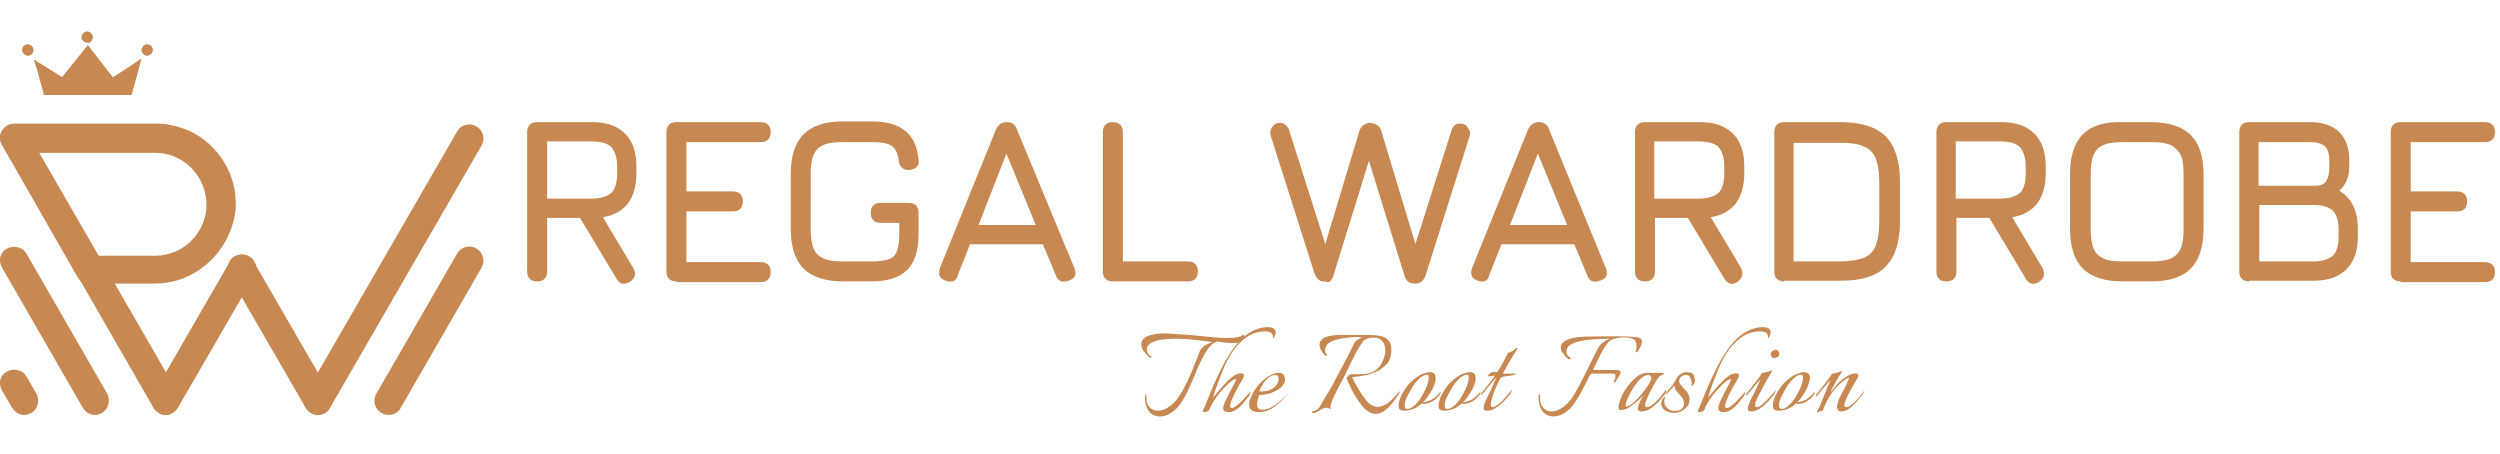 <?xml version="1.0" encoding="utf-8"?>
<!-- Generator: Adobe Illustrator 25.1.0, SVG Export Plug-In . SVG Version: 6.00 Build 0)  -->
<svg version="1.1" id="Layer_1" xmlns="http://www.w3.org/2000/svg" xmlns:xlink="http://www.w3.org/1999/xlink" x="0px" y="0px"
	 viewBox="0 0 350 63.6" style="enable-background:new 0 0 350 63.6;" xml:space="preserve">
<style type="text/css">
	.st0{fill:#C78851;}
	.st1{enable-background:new    ;}
</style>
<g>
	<g>
		<g>
			<path class="st0" d="M44.5,58.1c-0.3,0-0.7-0.1-1-0.3c-0.9-0.5-1.3-1.7-0.7-2.7L64,18.4c0.5-0.9,1.7-1.3,2.7-0.7
				c0.9,0.5,1.3,1.7,0.7,2.7L46.2,57.1C45.9,57.7,45.2,58.1,44.5,58.1z"/>
		</g>
	</g>
	<g>
		<g>
			<path class="st0" d="M23.2,58.1c-0.3,0-0.7-0.1-1-0.3c-0.9-0.5-1.3-1.7-0.7-2.7l10.7-18.5c0.5-0.9,1.7-1.3,2.7-0.7
				c0.9,0.5,1.3,1.7,0.7,2.7L24.9,57.1C24.5,57.7,23.9,58.1,23.2,58.1z"/>
		</g>
	</g>
	<g>
		<g>
			<path class="st0" d="M44.5,58.1c-0.7,0-1.3-0.4-1.7-1L32.1,38.6c-0.5-0.9-0.2-2.2,0.7-2.7c0.9-0.5,2.2-0.2,2.7,0.7l10.7,18.5
				c0.5,0.9,0.2,2.2-0.7,2.7C45.2,58,44.8,58.1,44.5,58.1z"/>
		</g>
	</g>
	<g>
		<g>
			<path class="st0" d="M21.7,39.7h-9.2c-0.7,0-1.4-0.4-1.7-1L0.3,20.3c-0.4-0.6-0.4-1.4,0-2c0.4-0.6,1-1,1.7-1h19.8
				c1.7,0,3.3,0.4,4.9,1.1c3.8,1.9,6.3,5.8,6.3,10c0,0.3,0,0.5,0,0.8C32.4,35.1,27.5,39.7,21.7,39.7z M13.7,35.8h8
				c3.8,0,6.9-2.9,7.2-6.7c0-0.2,0-0.3,0-0.5c0-2.7-1.6-5.3-4.1-6.5c-1-0.5-2-0.7-3.1-0.7H5.4L13.7,35.8z"/>
		</g>
	</g>
	<g>
		<g>
			<path class="st0" d="M23.2,58.1c-0.7,0-1.3-0.4-1.7-1L0.3,20.3C-0.3,19.4,0,18.2,1,17.6c0.9-0.5,2.2-0.2,2.7,0.7l21.2,36.7
				c0.5,0.9,0.2,2.2-0.7,2.7C23.9,58,23.5,58.1,23.2,58.1z"/>
		</g>
	</g>
	<g>
		<g>
			<path class="st0" d="M13.3,58.1c-0.7,0-1.3-0.4-1.7-1L0.3,37.5C-0.3,36.5,0,35.3,1,34.8c0.9-0.5,2.2-0.2,2.7,0.7L15,55.1
				c0.5,0.9,0.2,2.2-0.7,2.7C14,58,13.6,58.1,13.3,58.1z"/>
		</g>
	</g>
	<g>
		<g>
			<path class="st0" d="M3.4,58.1c-0.7,0-1.3-0.4-1.7-1l-1.4-2.4C-0.3,53.7,0,52.5,1,52s2.2-0.2,2.7,0.7l1.4,2.4
				c0.5,0.9,0.2,2.2-0.7,2.7C4,58,3.7,58.1,3.4,58.1z"/>
		</g>
	</g>
	<g>
		<g>
			<path class="st0" d="M54.4,58.1c-0.3,0-0.7-0.1-1-0.3c-0.9-0.5-1.3-1.7-0.7-2.7L64,35.5c0.5-0.9,1.7-1.3,2.7-0.7
				c0.9,0.5,1.3,1.7,0.7,2.7L56.1,57.1C55.8,57.7,55.1,58.1,54.4,58.1z"/>
		</g>
	</g>
	<g>
		<g>
			<g>
				<path class="st0" d="M3.9,6.2C3.4,6.2,3.1,6.6,3.1,7s0.4,0.8,0.8,0.8S4.7,7.5,4.7,7C4.7,6.6,4.3,6.2,3.9,6.2z"/>
			</g>
		</g>
		<g>
			<g>
				<path class="st0" d="M20.6,6.2c-0.4,0-0.8,0.4-0.8,0.8s0.4,0.8,0.8,0.8s0.8-0.4,0.8-0.8C21.4,6.6,21.1,6.2,20.6,6.2z"/>
			</g>
		</g>
		<g>
			<g>
				<path class="st0" d="M12.3,6C12.7,6,13,5.6,13,5.2s-0.4-0.8-0.8-0.8c-0.4,0-0.8,0.4-0.8,0.8S11.8,6,12.3,6z"/>
			</g>
		</g>
		<g>
			<g>
				<polygon class="st0" points="19.8,8.2 19.4,9.8 18.6,12.6 18.6,12.7 18.5,13 18.4,13.3 6.1,13.3 6.1,13.3 6.1,13.1 5.2,9.8 
					4.7,8.3 7.1,9.8 8.7,10.8 9.5,9.8 12.3,6.3 15,9.8 15.8,10.8 17.4,9.8 				"/>
			</g>
		</g>
	</g>
</g>
<g class="st1">
	<path class="st0" d="M88.1,39.5c-0.4,0.2-0.7,0.3-1,0.2s-0.6-0.3-0.8-0.7l-5.1-8.5h-4.6V38c0,0.9-0.5,1.4-1.4,1.4s-1.4-0.5-1.4-1.4
		V18.5c0-0.9,0.5-1.4,1.4-1.4h7.7c2,0,3.5,0.5,4.6,1.6c1.1,1.1,1.6,2.6,1.6,4.6v1c0,1.7-0.4,3.1-1.2,4.2c-0.8,1-2,1.7-3.5,1.9
		l4.3,7.2C89.1,38.4,88.9,39,88.1,39.5z M76.6,27.8h6.3c1.2,0,2.1-0.3,2.7-0.8c0.5-0.5,0.8-1.4,0.8-2.7v-1c0-1.2-0.3-2.1-0.8-2.7
		c-0.5-0.5-1.4-0.8-2.7-0.8h-6.3V27.8z"/>
	<path class="st0" d="M94.7,39.4c-0.9,0-1.4-0.5-1.4-1.4V18.5c0-0.9,0.5-1.4,1.4-1.4h11.8c0.9,0,1.4,0.5,1.4,1.4s-0.5,1.4-1.4,1.4
		H96.1v6.9h6.5c0.9,0,1.4,0.5,1.4,1.4s-0.5,1.4-1.4,1.4h-6.5v7.1h10.4c0.9,0,1.4,0.5,1.4,1.4s-0.5,1.4-1.4,1.4H94.7z"/>
	<path class="st0" d="M118.1,39.4c-2.5,0-4.4-0.6-5.6-1.8s-1.8-3.1-1.8-5.6v-7.6c0-2.5,0.6-4.4,1.8-5.6c1.2-1.2,3-1.8,5.5-1.8h4
		c2.1,0,3.6,0.4,4.7,1.3c1.1,0.8,1.7,2.2,1.9,4c0.1,0.5,0,0.8-0.3,1.1c-0.2,0.2-0.6,0.4-1.1,0.4c-0.8,0-1.3-0.5-1.4-1.4
		c-0.1-1-0.5-1.7-1-2c-0.6-0.4-1.5-0.5-2.8-0.5h-4c-1.2,0-2.1,0.1-2.7,0.4c-0.7,0.3-1.1,0.7-1.4,1.4s-0.4,1.6-0.4,2.8V32
		c0,1.2,0.1,2.1,0.4,2.8c0.3,0.7,0.8,1.1,1.4,1.4c0.7,0.3,1.6,0.4,2.8,0.4h3.9c1,0,1.8-0.1,2.4-0.3c0.6-0.2,1-0.6,1.2-1.2
		s0.3-1.4,0.3-2.4v-1.5l-2.6,0c-0.9,0-1.4-0.5-1.4-1.4s0.5-1.4,1.4-1.4l3.9,0c0.9,0,1.4,0.5,1.4,1.4v2.9c0,2.3-0.5,4-1.6,5.1
		c-1.1,1.1-2.8,1.6-5.1,1.6H118.1z"/>
	<path class="st0" d="M132.4,39.3c-0.9-0.3-1.1-0.9-0.8-1.8l7.8-19.3c0.3-0.7,0.8-1.1,1.5-1.1h0.1c0.7,0,1.2,0.4,1.4,1.1l8,19.3
		c0.4,0.9,0.1,1.5-0.8,1.8c-0.9,0.3-1.5,0.1-1.8-0.8l-1.8-4.3h-10.2l-1.7,4.3C133.9,39.4,133.3,39.6,132.4,39.3z M137,31.5h8
		l-4.1-10L137,31.5z"/>
	<path class="st0" d="M155.8,39.4c-0.9,0-1.4-0.5-1.4-1.4V18.5c0-0.9,0.5-1.4,1.4-1.4s1.4,0.5,1.4,1.4v18.1h9.1
		c0.9,0,1.4,0.5,1.4,1.4s-0.5,1.4-1.4,1.4H155.8z"/>
	<path class="st0" d="M185.3,39.4c-0.6,0-1-0.4-1.3-1.2L177.9,19c-0.1-0.4-0.1-0.8,0.2-1.2c0.3-0.4,0.6-0.6,1.1-0.6
		c0.3,0,0.5,0.1,0.8,0.3c0.2,0.2,0.4,0.4,0.5,0.8l5.4,17h-0.7l5.1-16.9c0.1-0.4,0.3-0.7,0.6-0.9c0.3-0.2,0.6-0.3,0.9-0.3
		c0.3,0,0.6,0.1,1,0.3c0.3,0.2,0.5,0.5,0.6,0.9l5.1,16.9h-0.7l5.4-17c0.1-0.4,0.3-0.6,0.5-0.8s0.5-0.2,0.7-0.2
		c0.5,0,0.9,0.2,1.1,0.6c0.3,0.4,0.4,0.8,0.2,1.3l-6.1,19.3c-0.3,0.8-0.7,1.2-1.4,1.2H198c-0.7,0-1.2-0.4-1.4-1.2l-5.3-17.1h0.7
		l-5.3,17.1c-0.1,0.4-0.3,0.7-0.5,0.9S185.7,39.4,185.3,39.4z"/>
	<path class="st0" d="M206.9,39.3c-0.9-0.3-1.1-0.9-0.8-1.8l7.8-19.3c0.3-0.7,0.8-1.1,1.5-1.1h0.1c0.7,0,1.2,0.4,1.4,1.1l7.9,19.3
		c0.4,0.9,0.1,1.5-0.8,1.8c-0.9,0.3-1.5,0.1-1.8-0.8l-1.8-4.3h-10.2l-1.7,4.3C208.3,39.4,207.7,39.6,206.9,39.3z M211.4,31.5h8
		l-4.1-10L211.4,31.5z"/>
	<path class="st0" d="M243.2,39.5c-0.4,0.2-0.7,0.3-1,0.2s-0.6-0.3-0.8-0.7l-5.1-8.5h-4.6V38c0,0.9-0.5,1.4-1.4,1.4
		c-0.9,0-1.4-0.5-1.4-1.4V18.5c0-0.9,0.5-1.4,1.4-1.4h7.7c2,0,3.5,0.5,4.6,1.6c1.1,1.1,1.6,2.6,1.6,4.6v1c0,1.7-0.4,3.1-1.2,4.2
		c-0.8,1-2,1.7-3.5,1.9l4.3,7.2C244.1,38.4,243.9,39,243.2,39.5z M231.6,27.8h6.3c1.2,0,2.1-0.3,2.7-0.8c0.5-0.5,0.8-1.4,0.8-2.7v-1
		c0-1.2-0.3-2.1-0.8-2.7c-0.5-0.5-1.4-0.8-2.7-0.8h-6.3V27.8z"/>
	<path class="st0" d="M249.8,39.4c-0.9,0-1.4-0.5-1.4-1.4V18.5c0-0.9,0.5-1.4,1.4-1.4h7.9c2.9,0,5,0.7,6.3,2s2,3.5,2,6.3v5.6
		c0,2.9-0.7,5-2,6.3c-1.3,1.4-3.5,2-6.3,2H249.8z M251.1,36.6h6.5c1.4,0,2.5-0.2,3.3-0.5c0.8-0.3,1.4-0.9,1.7-1.7
		c0.3-0.8,0.5-1.9,0.5-3.3v-5.6c0-1.4-0.2-2.5-0.5-3.3c-0.3-0.8-0.9-1.4-1.7-1.7c-0.8-0.4-1.9-0.5-3.3-0.5h-6.5V36.6z"/>
	<path class="st0" d="M285.4,39.5c-0.4,0.2-0.7,0.3-1,0.2s-0.6-0.3-0.8-0.7l-5.1-8.5h-4.6V38c0,0.9-0.5,1.4-1.4,1.4
		c-0.9,0-1.4-0.5-1.4-1.4V18.5c0-0.9,0.5-1.4,1.4-1.4h7.7c2,0,3.5,0.5,4.6,1.6c1.1,1.1,1.6,2.6,1.6,4.6v1c0,1.7-0.4,3.1-1.2,4.2
		c-0.8,1-2,1.7-3.5,1.9l4.3,7.2C286.3,38.4,286.2,39,285.4,39.5z M273.8,27.8h6.3c1.2,0,2.1-0.3,2.7-0.8c0.5-0.5,0.8-1.4,0.8-2.7v-1
		c0-1.2-0.3-2.1-0.8-2.7c-0.5-0.5-1.4-0.8-2.7-0.8h-6.3V27.8z"/>
	<path class="st0" d="M297.2,39.4c-2.5,0-4.4-0.6-5.6-1.8s-1.8-3.1-1.8-5.6v-7.6c0-2.5,0.6-4.4,1.8-5.6c1.2-1.2,3.1-1.8,5.6-1.7h3.9
		c2.5,0,4.4,0.6,5.6,1.8c1.2,1.2,1.8,3,1.8,5.6V32c0,2.5-0.6,4.4-1.8,5.6s-3,1.8-5.6,1.8H297.2z M297.2,36.6h3.9
		c1.2,0,2.1-0.1,2.8-0.4s1.1-0.8,1.4-1.4c0.3-0.7,0.4-1.6,0.4-2.8v-7.6c0-1.2-0.1-2.1-0.4-2.7s-0.8-1.1-1.4-1.4
		c-0.7-0.3-1.6-0.4-2.8-0.4h-3.9c-1.2,0-2.1,0.1-2.7,0.4c-0.7,0.3-1.1,0.7-1.4,1.4c-0.3,0.7-0.4,1.6-0.4,2.8V32
		c0,1.2,0.1,2.1,0.4,2.8c0.3,0.7,0.8,1.1,1.4,1.4S296,36.6,297.2,36.6z"/>
	<path class="st0" d="M314.9,39.4c-0.9,0-1.4-0.5-1.4-1.4V18.5c0-0.9,0.5-1.4,1.4-1.4h8.6c1.7,0,3.1,0.5,4,1.4s1.4,2.2,1.4,3.9v0.9
		c0,1.5-0.5,2.6-1.4,3.4c1.7,1,2.6,2.8,2.6,5.3v1.1c0,2-0.5,3.5-1.6,4.6c-1.1,1.1-2.6,1.6-4.6,1.6H314.9z M316.3,26h7.8
		c0.8,0,1.3-0.2,1.6-0.7c0.3-0.5,0.4-1.1,0.4-1.9v-0.9c0-1-0.2-1.6-0.6-2c-0.4-0.4-1.1-0.6-2.1-0.6h-7.2V26z M316.3,36.6h7.6
		c1.2,0,2.1-0.3,2.7-0.8c0.5-0.5,0.8-1.4,0.8-2.6v-1.1c0-1.2-0.3-2.1-0.8-2.6s-1.4-0.8-2.7-0.8h-7.6V36.6z"/>
	<path class="st0" d="M336.1,39.4c-0.9,0-1.4-0.5-1.4-1.4V18.5c0-0.9,0.5-1.4,1.4-1.4h11.8c0.9,0,1.4,0.5,1.4,1.4s-0.5,1.4-1.4,1.4
		h-10.4v6.9h6.5c0.9,0,1.4,0.5,1.4,1.4s-0.5,1.4-1.4,1.4h-6.5v7.1h10.4c0.9,0,1.4,0.5,1.4,1.4s-0.5,1.4-1.4,1.4H336.1z"/>
</g>
<g class="st1">
	<path class="st0" d="M168.1,50.6c-0.6,1.2-0.8,2-1.4,3.2c-0.5,1.2-1.1,2.4-1.9,3.3c-0.7,0.7-1.5,1.2-2.4,1.2
		c-0.8,0-1.6-0.4-1.9-1.4c-0.1-0.3-0.2-0.7-0.2-1.1c0-0.2,0-0.6,0.2-0.6c0,0,0,0,0,0c0,0.2,0,0.3,0,0.5c0,1.2,0.7,1.8,1.6,1.8
		c0.9,0,1.8-0.6,2.5-1.4c1.4-1.6,2.6-5,3.4-7c0.3-0.6,1.1-1,1.7-1.2l-0.5-0.1l-2.7-0.3c-1.3-0.1-4.9-0.3-5.8,0.9
		c-0.3,0.5-0.1,1.3,0.5,1.5c0.1,0.1-0.1,0.2-0.2,0.2c-0.3-0.2-0.9-0.9-1.1-1.3c-0.8-2.1,2.5-2.2,4-2.1c0.8,0.1,1.7,0.1,2.7,0.2
		l3.1,0.3c0.8,0.1,3.8,0.3,4.3-0.3c0.1-0.1,0.2,0,0.2,0.1c0,0.2-0.1,0.3-0.2,0.3c-0.1,0.3-0.3,0.6-0.8,0.7c-0.5,0.1-1.8,0-2.8-0.2
		C169.2,48.2,168.6,49.7,168.1,50.6z"/>
	<path class="st0" d="M178.4,47.2c0,0.1-0.1,0.1-0.2,0.1c0,0-0.1,0,0,0c0.1-0.7-0.4-0.9-1.1-0.9c-1.3,0-2.3,0.5-3.2,1.3
		c-1.4,1.2-2.4,3.2-3.1,5.2c-0.4,0.9-0.7,1.9-1,2.8c1.2-1.5,2.3-2.7,3.1-3.2c0.8-0.4,1.7-0.4,1,0.7c-0.4,0.6-1.7,3-1.7,3.6
		c0,0.6,0.7,0.2,0.9,0c0.7-0.5,1.4-1.4,1.9-1.9c0.1-0.1,0,0.3-0.1,0.5c-0.3,0.4-0.6,0.7-0.9,1.1c-0.5,0.6-1.2,1.2-2,1.2
		c-0.5,0-0.9-0.2-0.7-0.9c0.3-0.9,1.2-2.5,1.6-3.3c0.5-0.9-0.6-0.1-0.8,0.1c-1,0.9-2.3,2.4-2.8,3.8c-0.1,0.3-1.1,0.4-0.9,0.1
		c0.6-1.3,1.2-3,2-4.7c0.9-1.9,2.1-4.2,3.7-5.6c0.9-0.8,2.1-1.4,3.4-1.4c0.6,0,1.1,0.2,1.1,0.8C178.5,46.7,178.5,47,178.4,47.2z"/>
	<path class="st0" d="M180.2,55.2c-0.8,1.1-2.3,2.5-3.9,2.5c-2.4,0-1.2-2.3-0.5-3.3c0.6-0.9,2-2.2,3.2-2.2c0.8,0,0.9,0.5,0.9,1.1
		c-0.2,1-1.3,1.5-2.2,1.8c-0.4,0.1-0.9,0.2-1.4,0.2c-0.5,1.3-0.6,2.5,1.3,1.9c1.1-0.4,2.4-1.7,2.9-2.4
		C180.4,54.9,180.3,55,180.2,55.2z M176.3,54.8c0.3,0,0.8,0,1.2-0.1c1.7-0.5,1.8-2.2,1.1-2.2C177.4,52.5,176.6,54,176.3,54.8z"/>
	<path class="st0" d="M190.6,56.7c-1.3-1.7-1.9-3.3-2.1-3.8c0,0,0.4-0.5,0.6-0.5c2.4,0,3.8,0.1,4.7-2.4c0.4-1.2,0-2.5-1.1-2.7
		c-0.5-0.1-1.4,0-1.8,0.4c-1,1.3-1.8,3.2-2.5,4.6c-0.3,0.7-2.4,4.2-2.1,4.8c0.1,0.2-0.1,0.1-0.2,0.1c-0.2-0.1-0.5-0.2-0.9,0
		c-0.3,0.1-0.7,0.5-1.2,0.6c-0.3,0.1-0.4-0.1-0.3-0.2c0.6-0.1,1-0.4,1.2-0.9c0.5-0.9,1.1-1.8,1.6-2.7c0.6-1.1,1.2-2.3,1.8-3.4
		c0.6-1.1,1.1-2.1,1.3-2.6c0.2-0.3,0.7-0.6,1.1-0.8c-1.5-0.1-4.5,0.2-5,1.2c-0.3,0.5-0.2,1.1,0.1,1.3c0.1,0-0.1,0.2-0.2,0.1
		c-0.3-0.1-0.7-0.8-0.8-1.1c-0.5-1.8,2.1-1.8,3.2-1.8c0.8,0,1.9,0,2.9,0c1.1,0,3-0.1,3.6,0.9c0.5,0.8,0.3,2.3-0.2,3
		c-0.3,0.3-0.6,0.6-1,0.9c-1,0.7-2.8,1-4,1.1c0.3,0.7,1,2,2,3.3c1.8,2.1,3.7-0.2,4.5-1.2c0.2-0.3,0.2,0.1,0,0.3
		C194.1,57.9,192.4,59,190.6,56.7z"/>
	<path class="st0" d="M199.9,55.5c-0.2,0.3-0.4,0.6-0.7,0.8c0.9,0,1.8-0.6,2.4-1.4c0.1-0.1,0.1,0.2,0,0.3c-0.6,0.8-1.5,1.5-2.6,1.3
		c-0.7,0.7-1.6,1-2.4,1c-0.4,0-0.8-0.1-0.8-0.7c0-0.9,0.6-1.9,1.1-2.6c0.4-0.6,1-1.1,1.6-1.5c0.4-0.3,1.2-0.6,1.7-0.6
		c0.4,0,0.8,0.2,0.8,0.8C201,53.8,200.4,54.8,199.9,55.5z M198.6,53.1c-0.4,0.4-0.8,0.9-1.1,1.5c-0.4,0.7-1,1.7-0.8,2.4
		c0.2,0.6,1.1,0,1.4-0.3c0.4-0.4,0.8-0.9,1.1-1.5c0.4-0.7,0.9-1.7,0.8-2.5C200,52.1,198.9,52.7,198.6,53.1z"/>
	<path class="st0" d="M205.5,55.5c-0.2,0.3-0.4,0.6-0.7,0.8c0.9,0,1.8-0.6,2.4-1.4c0.1-0.1,0.1,0.2,0,0.3c-0.6,0.8-1.5,1.5-2.6,1.3
		c-0.7,0.7-1.6,1-2.4,1c-0.4,0-0.8-0.1-0.8-0.7c0-0.9,0.6-1.9,1.1-2.6c0.4-0.6,1-1.1,1.6-1.5c0.4-0.3,1.2-0.6,1.7-0.6
		c0.4,0,0.8,0.2,0.8,0.8C206.6,53.8,206,54.8,205.5,55.5z M204.2,53.1c-0.4,0.4-0.8,0.9-1.1,1.5c-0.4,0.7-1,1.7-0.8,2.4
		c0.2,0.6,1.1,0,1.4-0.3c0.4-0.4,0.8-0.9,1.1-1.5c0.4-0.7,0.9-1.7,0.8-2.5C205.6,52.1,204.5,52.7,204.2,53.1z"/>
	<path class="st0" d="M210.4,52.3h1.6c0.3,0,0.3,0.1-0.1,0.2c-0.7,0.2-1.5,0.1-1.8,0.4c-0.3,0.4-1.3,2.6-1.4,3.7
		c0,0.3,0.1,0.4,0.3,0.4c0.5,0,1.6-1.1,2.2-1.9l0.4-0.5c0.1,0.1-0.1,0.4-0.2,0.6c-0.8,1-2,2.3-3.2,2.3c-0.3,0-0.5-0.1-0.5-0.4
		c0-0.5,0.5-1.5,0.8-2c0.2-0.4,1-2.3,1-2.3c-0.4,0.5-1.7,2-2,2.4c-0.2,0.3-0.2-0.2,0-0.3c0.5-0.6,1.3-1.6,1.8-2.3
		c-0.3,0-1,0.1-1,0.1c-0.2,0,0.4-0.6,0.6-0.6c0,0,0.5,0,0.7,0c0.5-0.7,1-1.6,1.5-2.7c0.2,0,0.8-0.3,1.1-0.6c0.2-0.2,0.3-0.1,0.2,0.1
		C212.1,49.3,211.2,50.8,210.4,52.3z"/>
	<path class="st0" d="M229,49.2c0.2-0.7,0.2-1.6-0.5-1.8c-0.8-0.3-2.4-0.2-3.1,0.3c-0.8,0.6-1.7,2.7-2.3,3.9c-0.1,0.2,0,0.2,0.2,0.2
		c0.5,0,1.9,0,2.7,0c0.7,0,1.1,0.1,0.8,0.6c-0.2,0.4-0.4,0.7-0.6,1c0,0.1-0.3,0.2-0.3,0.1c0.2-0.4,0.5-1.2,0-1.2h-3
		c-0.1,0-0.2,0.1-0.3,0.2c-0.8,1.5-1.6,3.4-2.7,4.6c-0.7,0.7-1.5,1.2-2.4,1.2c-0.8,0-1.6-0.4-1.9-1.4c-0.1-0.3-0.2-0.7-0.2-1.1
		c0-0.2-0.1-0.6,0.2-0.6c0,0,0,0,0,0c0,0.2,0,0.3,0,0.5c0,1.2,0.7,1.9,1.6,1.9s1.8-0.6,2.5-1.4c1-1.1,2.9-5.3,4-7.4
		c0.4-0.8,1.2-1.2,1.7-1.4c-0.3,0-1.7,0.1-2.3,0.1c-1.5,0.1-3.1,0.4-3.6,1.1c-0.4,0.6-0.1,1.3,0.4,1.5c0.1,0.1-0.1,0.2-0.3,0.2
		c-0.3-0.2-0.9-0.9-1-1.2c-0.7-2,3.1-2,4.6-2c2.6,0,4-0.1,5.8,0.1c1.5,0.1,0.7,1.3,0.3,2C229.2,49.3,228.9,49.4,229,49.2z"/>
	<path class="st0" d="M233,55.3c-0.8,1-1.9,2.3-3.2,2.3c-0.3,0-0.5-0.1-0.5-0.4c0-0.5,0.5-1.4,0.8-1.9c-0.4,0.5-0.9,0.9-1.4,1.3
		c-0.5,0.4-1.1,0.8-1.8,0.8c-0.3,0-0.3-0.2-0.3-0.4c0,0,0-0.1,0-0.1c0.2-1.5,1.4-3.3,2.6-4.2c0.4-0.3,0.9-0.5,1.4-0.5h2.2
		c0.1,0,0.1,0,0.1,0.1c0,0.1-0.1,0.2-0.2,0.2c-0.3,0-0.5,0.4-0.7,0.6c-0.4,0.6-1.7,3-1.7,3.6c0,0.2,0.1,0.3,0.3,0.3
		c0.8,0,2.1-1.7,2.6-2.4C233.4,54.8,233.1,55.2,233,55.3z M230.7,52.5c-0.4,0-0.9,0.4-1.2,0.7c-0.6,0.6-1.9,2.7-1.9,3.5
		c0,0.1,0,0.2,0.2,0.2c0.8,0,3.4-3.2,3.4-4C231.1,52.6,231,52.5,230.7,52.5z"/>
	<path class="st0" d="M237.1,53.8c-0.1,0.2-0.3,0.3-0.3,0.1c0.1-0.3,0-0.6-0.1-0.9c-0.3-1-1.8-0.4-1.6,0.5c0.1,0.4,0.8,1,1.1,1.4
		c1,1.4-0.3,2.9-1.8,2.9c-0.7,0-1.6-0.3-1.8-1c-0.1-0.4,0.1-1,0.4-1.2c0.1-0.1,0.2,0,0.1,0.1c0,0.1-0.1,0.2-0.1,0.3
		c0,0.3,0,0.6,0.2,0.9c0.2,0.2,0.4,0.4,0.6,0.5c0.4,0.2,1.4,0.2,1.7-0.2c0.4-0.5,0.4-1.2-0.4-2c-0.3-0.3-0.6-0.7-0.7-1.1
		c0-0.1,0-0.2,0-0.2c-0.3,0.5-0.7,0.9-1,1.2c-0.2,0.3-0.2-0.1,0-0.3c0.2-0.2,0.5-0.6,0.7-0.8c0.4-0.6,0.6-1,0.8-1.3
		c0.3-0.3,0.7-0.6,1.2-0.6c0.5,0,1.1,0.1,1.1,0.8C237.4,53.2,237.3,53.5,237.1,53.8z"/>
	<path class="st0" d="M247.7,47.2c0,0.1-0.1,0.1-0.2,0.1c0,0-0.1,0,0,0c0.1-0.7-0.4-0.9-1.1-0.9c-1.3,0-2.3,0.5-3.2,1.3
		c-1.4,1.2-2.4,3.2-3.1,5.2c-0.4,0.9-0.7,1.9-1,2.8c1.2-1.5,2.3-2.7,3.1-3.2c0.8-0.4,1.7-0.4,1,0.7c-0.4,0.6-1.7,3-1.7,3.6
		c0,0.6,0.7,0.2,0.9,0c0.7-0.5,1.4-1.4,1.9-1.9c0.1-0.1,0,0.3-0.1,0.5c-0.3,0.4-0.6,0.7-0.9,1.1c-0.5,0.6-1.2,1.2-2,1.2
		c-0.5,0-0.9-0.2-0.7-0.9c0.3-0.9,1.2-2.5,1.6-3.3c0.5-0.9-0.6-0.1-0.8,0.1c-1,0.9-2.3,2.4-2.8,3.8c-0.1,0.3-1.1,0.4-0.9,0.1
		c0.6-1.3,1.2-3,2-4.7c0.9-1.9,2.1-4.2,3.7-5.6c0.9-0.8,2.1-1.4,3.4-1.4c0.6,0,1.1,0.2,1.1,0.8C247.8,46.7,247.8,47,247.7,47.2z"/>
	<path class="st0" d="M248.3,55.3c-0.8,1-1.9,2.3-3.2,2.3c-0.3,0-0.4-0.1-0.4-0.4c0-0.5,0.5-1.5,0.8-2l1-2.1
		c-0.6,0.6-1.5,1.7-1.9,2.2c-0.2,0.3-0.2-0.2,0-0.3c0.7-0.9,1.9-2.4,2.1-2.8c0.3,0,1-0.2,1.2-0.3c0.2-0.2,0.2,0,0.1,0.2
		c-0.2,0.3-1.1,1.9-1.6,2.9c-0.4,0.7-0.7,1.4-0.7,1.7c0,0.2,0.1,0.3,0.3,0.3c0.5,0,1.5-1.1,2.2-1.9l0.4-0.5c0,0,0,0.1,0,0.1
		C248.5,55,248.4,55.2,248.3,55.3z M248.8,50c-0.3,0.2-0.6,0.2-0.8-0.1c-0.2-0.2-0.1-0.6,0.2-0.8c0.3-0.2,0.6-0.2,0.8,0.1
		C249.2,49.5,249.1,49.9,248.8,50z"/>
	<path class="st0" d="M252.3,55.5c-0.2,0.3-0.4,0.6-0.7,0.8c0.9,0,1.8-0.6,2.4-1.4c0.1-0.1,0.1,0.2,0,0.3c-0.6,0.8-1.5,1.5-2.6,1.3
		c-0.7,0.7-1.6,1-2.4,1c-0.4,0-0.8-0.1-0.8-0.7c0-0.9,0.6-1.9,1.1-2.6c0.4-0.6,1-1.1,1.6-1.5c0.4-0.3,1.2-0.6,1.7-0.6
		c0.4,0,0.8,0.2,0.8,0.8C253.3,53.8,252.8,54.8,252.3,55.5z M251,53.1c-0.4,0.4-0.8,0.9-1.1,1.5c-0.4,0.7-1,1.7-0.8,2.4
		c0.2,0.6,1.1,0,1.4-0.3c0.4-0.4,0.8-0.9,1.1-1.5c0.4-0.7,0.9-1.7,0.8-2.5C252.3,52.1,251.3,52.7,251,53.1z"/>
	<path class="st0" d="M260.7,55.3c-0.4,0.5-1.2,1.5-1.8,1.9c-0.3,0.2-0.7,0.4-1.1,0.4c-1.2,0-0.3-1.9,0-2.4c0.5-0.9,0.9-1.8,1-2.1
		c0.4-0.8-1.3,0.7-1.5,0.9c-1,1-1.7,2.3-2.1,3.5c-0.5,0-1,0.5-0.8,0.1c0.1-0.2,0.2-0.5,0.4-0.8c0.5-1.3,1.3-3.3,1.5-3.6
		c-0.6,0.6-1.5,1.7-1.9,2.2c-0.2,0.3-0.2-0.2,0-0.3c0.7-0.9,1.9-2.4,2.1-2.8c0.3,0,1-0.2,1.2-0.3c0.2-0.2,0.2,0,0.1,0.2
		c-0.3,0.3-1.1,1.8-1.6,2.8c0.3-0.4,0.7-0.8,1-1.2c0.4-0.5,1.6-1.4,2.3-1.5c0.8-0.1,0.8,0.3,0.4,0.9c-0.4,0.6-1.7,2.9-1.7,3.5
		c0,0.2,0.1,0.3,0.3,0.3c0.6,0,1.6-1.1,2.5-2.3C261,54.9,260.8,55.1,260.7,55.3z"/>
</g>
</svg>
